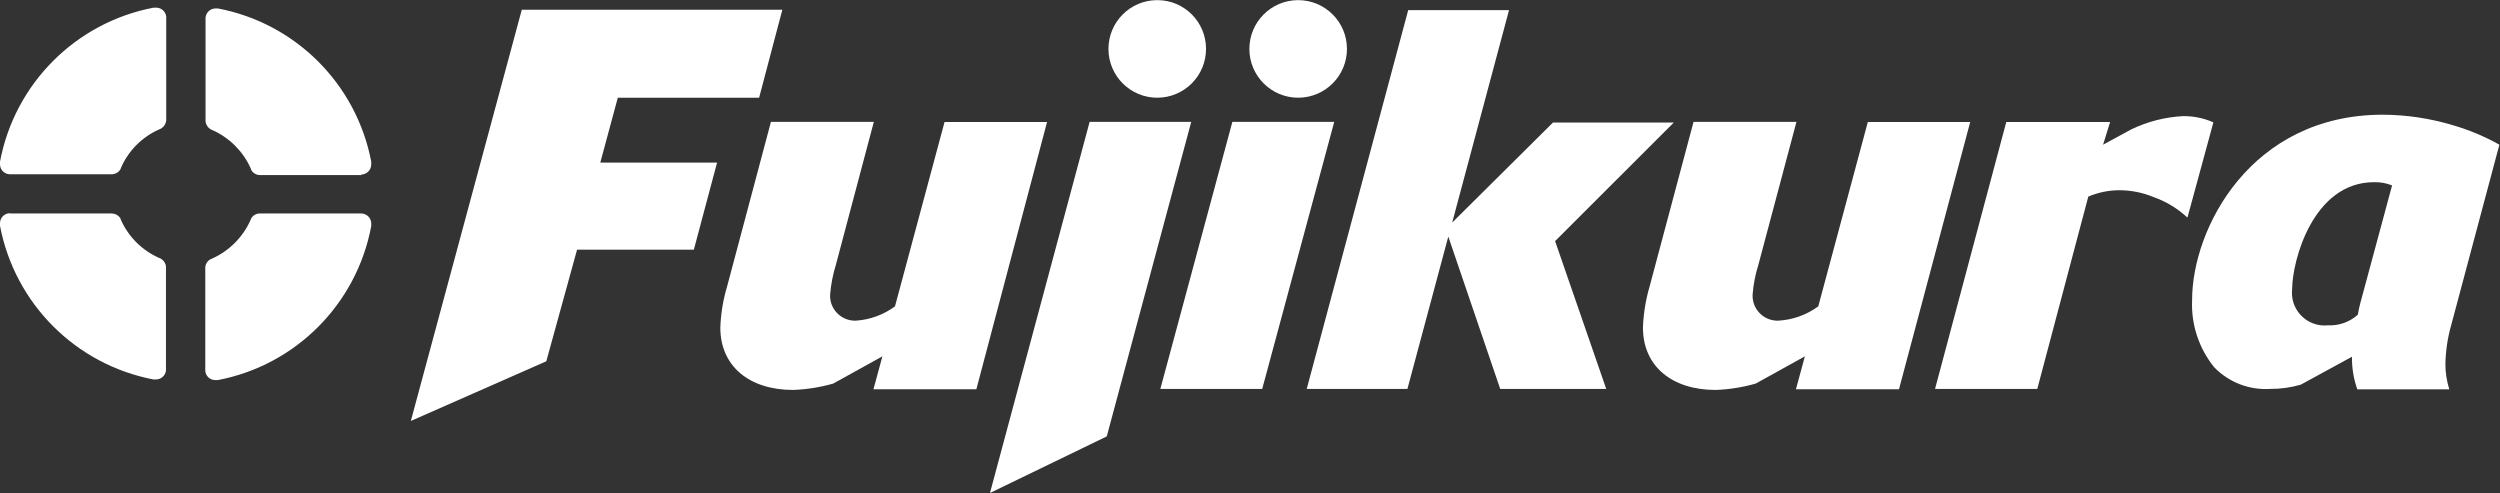 <?xml version="1.0" encoding="UTF-8" standalone="no"?>
<svg
   xmlns:dc="http://purl.org/dc/elements/1.1/"
   xmlns:cc="http://creativecommons.org/ns#"
   xmlns:rdf="http://www.w3.org/1999/02/22-rdf-syntax-ns#"
   xmlns:svg="http://www.w3.org/2000/svg"
   xmlns="http://www.w3.org/2000/svg"
   viewBox="0 0 982.533 193.747"
   height="193.747"
   width="982.533"
   xml:space="preserve"
   id="svg2"
   version="1.1"><rect x="0" y="0" width="982.533" height="193.747" fill="#333333" stroke="none"/><defs
     id="defs6" /><g
     transform="matrix(1.333,0,0,-1.333,0,193.747)"
     id="g10"><g
       transform="scale(0.1)"
       id="g12"><path
         id="path14"
         style="fill:#ffffff;fill-opacity:1;fill-rule:nonzero;stroke:none"
         d="m 2878.6,305.68 h -303.39 l 26.4,97.191 -145,-80.351 c -38.52,-10.961 -78.21,-17.25 -118.23,-18.739 -129.32,0 -214.62,70.008 -214.62,184.024 1.53,41.371 8.34,82.386 20.26,122.039 l 128.94,484.356 h 303.4 L 2464.64,673.352 c -8.96,-28.868 -14.74,-58.629 -17.22,-88.762 -1.73,-40.531 29.74,-74.785 70.27,-76.504 2.08,-0.094 4.16,-0.094 6.25,0 41.48,2.84 81.3,17.426 114.78,42.078 l 146.14,543.656 H 3087.1 L 2878.6,305.68" /><path
         id="path16"
         style="fill:#ffffff;fill-opacity:1;fill-rule:nonzero;stroke:none"
         d="m 5598.8,305.68 h -303.78 l 26.4,97.191 -145,-80.351 c -38.5,-10.981 -78.2,-17.282 -118.21,-18.739 -128.93,0 -214.25,70.008 -214.25,184.024 1.57,41.343 8.26,82.332 19.89,122.039 l 129.32,484.356 h 303.39 l -112.1,-420.848 c -9.14,-28.817 -14.92,-58.602 -17.22,-88.762 -1.72,-40.531 29.73,-74.785 70.26,-76.504 2.08,-0.094 4.18,-0.094 6.26,0 42.26,2.465 82.92,17.078 117.08,42.078 l 146.14,543.656 h 301.87 L 5598.8,305.68" /><path
         id="path18"
         style="fill:#ffffff;fill-opacity:1;fill-rule:nonzero;stroke:none"
         d="M 3512.17,1094.2 3263.1,166.801 2918.77,0 3212.6,1094.2 h 299.57" /><path
         id="path20"
         style="fill:#ffffff;fill-opacity:1;fill-rule:nonzero;stroke:none"
         d="M 3933.78,1094.2 3721.44,306.832 H 3421.1 l 212.35,787.368 h 300.33" /><path
         id="path22"
         style="fill:#ffffff;fill-opacity:1;fill-rule:nonzero;stroke:none"
         d="m 6006.64,306.832 h -301.48 l 210.04,786.988 h 306.08 l -20.67,-66.95 84.56,45.91 c 47.27,22.47 98.48,35.46 150.73,38.26 30.95,0.47 61.63,-5.79 89.91,-18.37 l -76.52,-280.815 c -28.64,26.79 -62.49,47.364 -99.47,60.442 -32.01,13.332 -66.33,20.226 -101,20.281 -31.56,0 -62.8,-6.375 -91.82,-18.746 l -150.36,-567" /><path
         id="path24"
         style="fill:#ffffff;fill-opacity:1;fill-rule:nonzero;stroke:none"
         d="m 6959.29,560.871 c -3.15,-11.586 -5.69,-23.348 -7.65,-35.199 -23.92,-21.613 -55.42,-32.895 -87.62,-31.363 -52.94,-5.653 -100.45,32.695 -106.09,85.64 -0.76,7.149 -0.72,14.348 0.12,21.481 0,81.867 60.83,314.867 241.41,314.867 18.19,0.547 36.31,-2.707 53.18,-9.559 L 6959.29,560.871 M 6950.1,305.68 h 271.26 c -7.55,23.761 -11.42,48.539 -11.48,73.468 0.64,38.832 6.29,77.403 16.84,114.778 l 142.32,532.944 c -43.32,24.28 -89.28,43.53 -136.96,57.39 -67.15,20.25 -136.86,30.69 -206.99,30.99 -389.09,0 -562.03,-335.539 -562.03,-546.34 -3.27,-71.972 20.01,-142.64 65.43,-198.558 42.96,-44.153 103.04,-67.352 164.52,-63.52 30.68,-0.25 61.23,4 90.67,12.629 l 150.74,82.258 c -0.52,-32.688 4.79,-65.207 15.68,-96.039 v 0" /><path
         id="path26"
         style="fill:#ffffff;fill-opacity:1;fill-rule:nonzero;stroke:none"
         d="M 29.844,939.645 H 329.41 c 10.469,0.132 20.137,5.625 25.637,14.531 l 2.676,6.883 c 22.246,49.521 62.043,89.051 111.715,110.961 l 5.359,2.29 c 8.484,5.12 14.129,13.88 15.301,23.72 v 306.07 c -1.571,15.28 -14.485,26.86 -29.844,26.78 h -3.82 -3.446 C 222.969,1387.07 43.234,1206.88 0.004,976.75 v -7.266 C -0.207,953.219 12.809,939.855 29.078,939.645 c 0.125,0 0.254,0 0.387,0 m 0,-114.79 C 13.191,824.855 0.004,811.672 0,795.402 0,795.27 0,795.148 0.004,795.016 V 787.75 C 43.645,558.336 222.887,378.801 452.223,334.762 h 3.445 3.82 c 15.43,-0.262 28.446,11.418 29.844,26.789 v 306.066 c -0.988,9.813 -6.699,18.52 -15.301,23.332 l -5.359,2.309 c -49.609,21.984 -89.379,61.48 -111.711,110.945 l -2.68,6.879 c -5.742,8.066 -14.976,12.895 -24.871,13.016 H 28.699 m 1036.821,0 H 765.949 c -10.59,-0.082 -20.344,-5.762 -25.636,-14.922 l -2.676,-6.895 C 714.949,753.07 675.285,713.684 625.918,691.336 l -5.355,-2.293 c -8.747,-4.664 -14.516,-13.465 -15.309,-23.332 V 359.629 c 1.391,-15.207 14.184,-26.84 29.465,-26.77 h 4.207 3.441 c 229.778,43.981 409.203,224.172 452.213,454.129 v 7.27 c 0,16.48 -13.36,29.84 -29.84,29.84 m 0,114.773 c 16.48,0 29.86,13.348 29.86,29.84 0,0.254 0,0.508 -0.02,0.773 v 7.266 C 1050.82,1205.87 871.531,1385 642.367,1428.59 h -3.441 -3.442 c -15.214,-0.12 -27.902,-11.65 -29.464,-26.79 v -306.06 c 0.996,-9.91 6.695,-18.74 15.308,-23.72 l 5.356,-2.3 c 49.449,-22.24 89.144,-61.66 111.718,-110.958 l 2.676,-6.879 c 5.332,-9.078 15.106,-14.625 25.629,-14.547 h 299.573" /><path
         id="path28"
         style="fill:#ffffff;fill-opacity:1;fill-rule:nonzero;stroke:none"
         d="M 4735.68,306.832 H 4423.1 L 4270.08,755.988 4149.56,306.832 h -296.9 l 299.19,1116.788 h 297.28 l -167.57,-626.311 297.26,294.981 h 356.19 L 4584.94,742.605 4735.68,306.832" /><path
         id="path30"
         style="fill:#ffffff;fill-opacity:1;fill-rule:nonzero;stroke:none"
         d="m 3555.78,1309.61 c 0.22,-79.46 -64.02,-144.03 -143.48,-144.25 -79.44,-0.21 -144.01,64.03 -144.22,143.47 -0.22,79.46 64.02,144.03 143.46,144.24 0.26,0 0.51,0 0.76,0 79.24,0 143.48,-64.24 143.48,-143.47 v 0" /><path
         id="path32"
         style="fill:#ffffff;fill-opacity:1;fill-rule:nonzero;stroke:none"
         d="m 3971.28,1309.61 c 0.2,-79.46 -64.03,-144.03 -143.48,-144.25 -79.44,-0.21 -144.02,64.03 -144.23,143.47 -0.21,79.46 64.01,144.03 143.47,144.24 0.12,0 0.25,0 0.38,0 79.3,0 143.64,-64.17 143.86,-143.47" /><path
         id="path34"
         style="fill:#ffffff;fill-opacity:1;fill-rule:nonzero;stroke:none"
         d="M 1610.7,388.32 1211.28,212.34 1538.4,1424.77 h 768.22 l -68.48,-259.41 H 1821.5 l -51.64,-191.29 h 344.32 L 2045.7,717.352 H 1701.37 L 1610.7,388.32" /></g></g></svg>